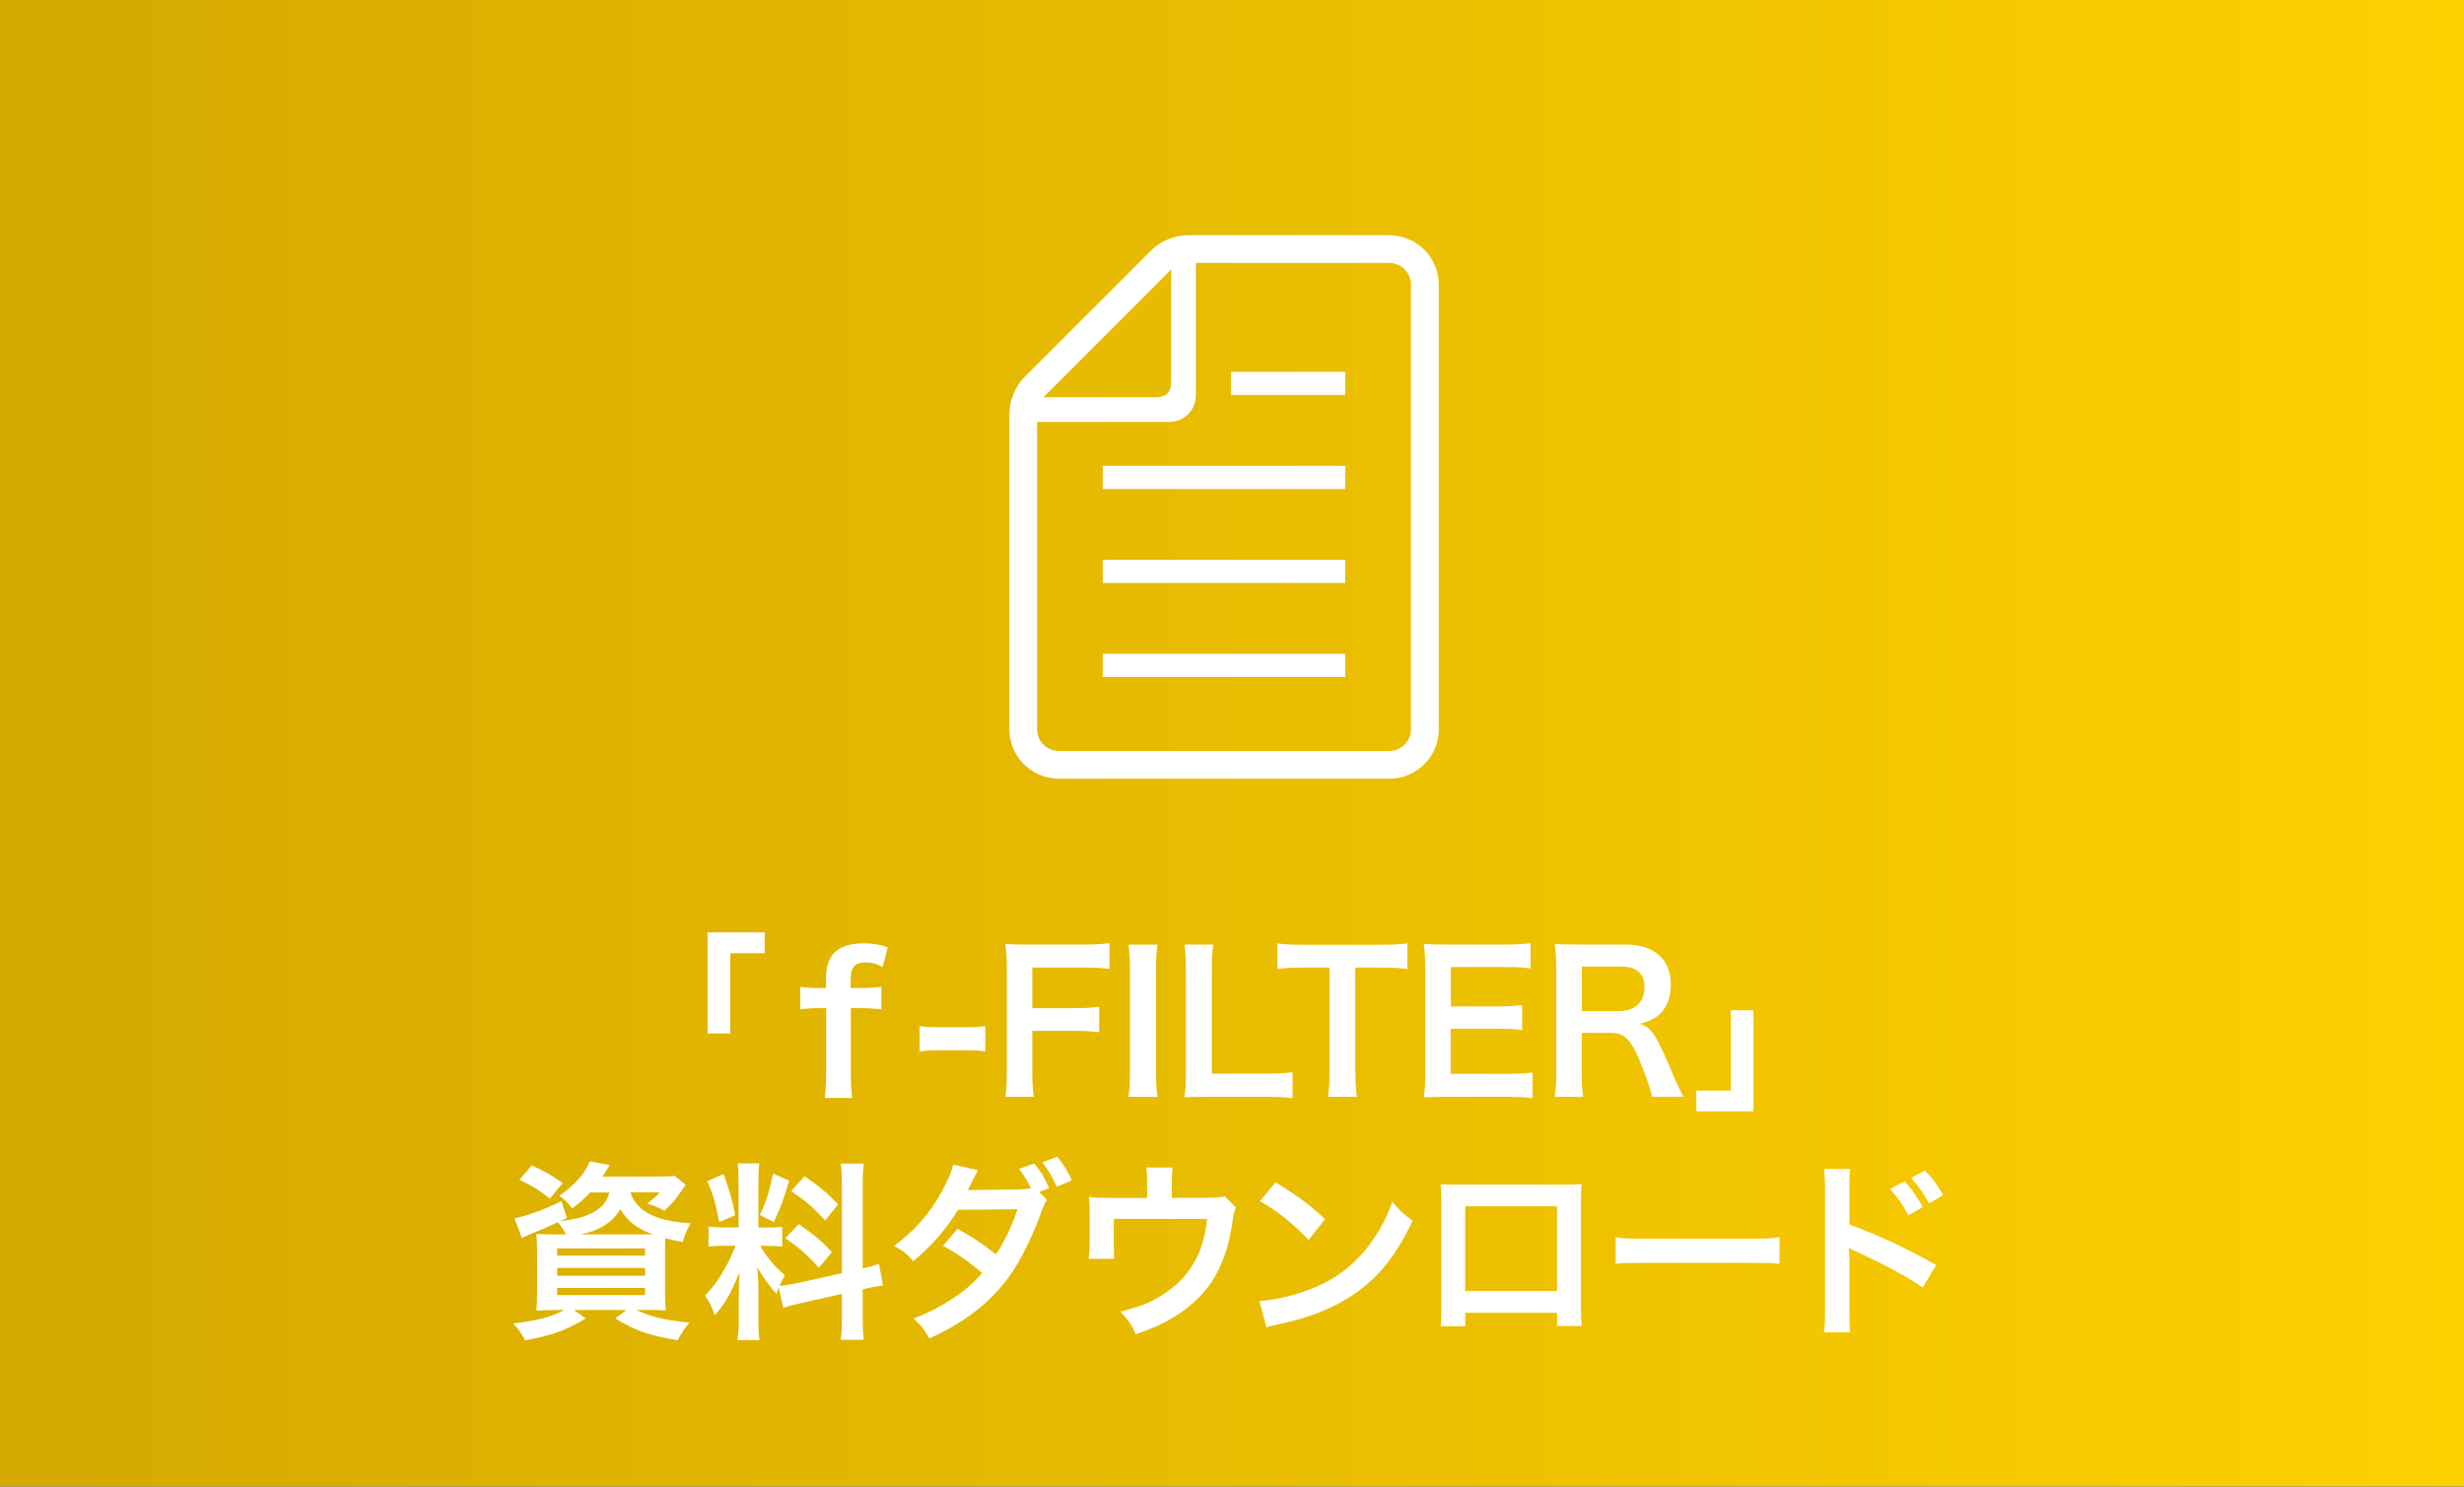 <?xml version="1.0" encoding="UTF-8"?><svg id="c" xmlns="http://www.w3.org/2000/svg" width="232" height="140" xmlns:xlink="http://www.w3.org/1999/xlink" viewBox="0 0 232 140"><rect x="0" y="0" width="232" height="140" fill="#333333" stroke="none"/><defs><style>.i{fill:#fff;}.j{fill:url(#d);}</style><linearGradient id="d" x1="0" y1="70" x2="232" y2="70" gradientUnits="userSpaceOnUse"><stop offset="0" stop-color="#d4a900"/><stop offset="1" stop-color="#fdd000"/></linearGradient></defs><rect class="j" width="232" height="140"/><g><rect class="i" x="103.83" y="61.57" width="22.83" height="2.18"/><rect class="i" x="103.83" y="52.72" width="22.83" height="2.18"/><rect class="i" x="103.83" y="43.87" width="22.83" height="2.18"/><rect class="i" x="115.9" y="35.02" width="10.76" height="2.18"/><path class="i" d="m130.81,22.15h-18.88c-1.36,0-2.66.54-3.61,1.5l-11.78,11.78c-.96.96-1.5,2.26-1.5,3.61v29.64c0,2.57,2.09,4.65,4.66,4.65h31.12c2.57,0,4.65-2.09,4.65-4.65V26.81c0-2.57-2.09-4.65-4.65-4.65Zm-20.53,3.23v10.46c0,1.13-.44,1.57-1.57,1.57h-10.46l12.04-12.04Zm22.57,43.3c0,1.12-.91,2.04-2.04,2.04h-31.12c-1.12,0-2.04-.91-2.04-2.04v-28.94h12.45c1.38,0,2.5-1.12,2.5-2.5v-12.48h18.21c1.12,0,2.04.91,2.04,2.04v41.88h0Z"/></g><g><path class="i" d="m66.62,97.33v-9.52h5.38v1.96h-3.24v7.56h-2.14Z"/><path class="i" d="m77.06,94.94c-.68,0-1.15.04-1.71.11v-2.11c.5.07,1.04.11,1.69.11h.74v-.95c0-2.23,1.13-3.26,3.58-3.26.81,0,1.4.09,2.23.36l-.49,1.87c-.54-.31-.99-.43-1.6-.43-1.04,0-1.4.43-1.4,1.69v.72h.85c.72,0,1.28-.04,2.04-.11v2.11c-.63-.07-1.12-.11-2-.11h-.88v6.12c0,1.03.04,1.55.13,2.34h-2.58c.09-.85.13-1.4.13-2.36v-6.1h-.72Z"/><path class="i" d="m86.58,96.63c.52.07.97.11,1.69.11h2.79c.74,0,1.19-.04,1.71-.11v2.39c-.59-.09-.97-.11-1.71-.11h-2.79c-.7,0-1.1.02-1.69.11v-2.39Z"/><path class="i" d="m97.2,100.7c0,1.28.04,1.91.14,2.59h-2.68c.11-.61.14-1.37.14-2.56v-9.49c0-.99-.04-1.51-.14-2.34.74.04,1.19.05,2.29.05h5.04c1.13,0,1.71-.04,2.47-.13v2.43c-.65-.09-1.31-.13-2.47-.13h-4.79v3.82h3.85c1.12,0,1.75-.04,2.45-.13v2.4c-.67-.09-1.35-.13-2.45-.13h-3.85v3.6Z"/><path class="i" d="m108.99,88.96c-.11.68-.14,1.24-.14,2.32v9.69c0,1.06.04,1.64.14,2.32h-2.74c.11-.68.14-1.26.14-2.32v-9.69c0-1.12-.04-1.6-.14-2.32h2.74Z"/><path class="i" d="m121.7,103.42c-.65-.09-1.28-.13-2.56-.13h-5.33c-1.01,0-1.64.02-2.29.05.11-.67.14-1.33.14-2.38v-9.34c0-1.24-.04-1.89-.14-2.67h2.72c-.11.74-.14,1.33-.14,2.65v9.51h5.04c1.22,0,1.8-.04,2.56-.13v2.43Z"/><path class="i" d="m127.62,100.95c0,.97.04,1.6.14,2.34h-2.72c.11-.76.14-1.37.14-2.34v-9.83h-2.43c-1.06,0-1.84.04-2.47.13v-2.41c.65.09,1.42.13,2.45.13h7.13c1.3,0,1.96-.04,2.65-.13v2.41c-.67-.09-1.35-.13-2.65-.13h-2.25v9.83Z"/><path class="i" d="m144.29,103.42c-.65-.09-1.22-.13-2.32-.13h-5.62c-1.08,0-1.57.02-2.29.05.11-.72.14-1.31.14-2.38v-9.74c0-.94-.04-1.48-.14-2.32.72.04,1.19.05,2.29.05h5.44c.9,0,1.49-.04,2.32-.13v2.38c-.68-.09-1.26-.13-2.32-.13h-5.19v3.71h4.38c.94,0,1.55-.04,2.34-.13v2.36c-.74-.11-1.22-.13-2.34-.13h-4.39v4.25h5.4c1.01,0,1.53-.04,2.3-.13v2.39Z"/><path class="i" d="m155.54,103.29c-.04-.43-.34-1.35-.94-2.88-.97-2.48-1.6-3.15-2.99-3.15h-2.68v3.67c0,1.08.04,1.66.14,2.36h-2.68c.11-.76.14-1.24.14-2.34v-9.71c0-.95-.04-1.49-.14-2.34.76.04,1.31.05,2.3.05h4.32c2.74,0,4.3,1.37,4.3,3.75,0,1.15-.31,2.05-.92,2.68-.5.52-.97.76-2,1.04,1.13.36,1.48.86,3.26,5.08.14.32.59,1.3.85,1.78h-2.97Zm-2.99-8.08c.67,0,1.3-.23,1.71-.65.38-.38.58-.9.58-1.58,0-1.3-.74-1.96-2.21-1.96h-3.69v4.2h3.62Z"/><path class="i" d="m165.1,95.14v9.52h-5.38v-1.96h3.24v-7.56h2.14Z"/><path class="i" d="m55.58,112.29c-.5.54-.99.97-1.71,1.51-.42-.56-.72-.86-1.21-1.19,1.39-.94,2.49-2.16,2.86-3.24l1.89.34q-.11.2-.31.5c-.11.2-.18.31-.38.59h5.28c.74,0,1.17-.02,1.5-.07l1.06.83c-.14.2-.18.27-.41.61-.56.79-.86,1.17-1.58,1.85-.54-.29-1.01-.49-1.66-.68.58-.4.79-.59,1.21-1.06h-2.77c.56,1.78,2.41,2.74,5.69,2.92-.38.63-.54,1.03-.76,1.76-.72-.13-.99-.18-1.64-.36-.02.49-.02,1.01-.02,1.57v3.33c0,.83.02,1.58.07,1.91-.41-.04-1.15-.05-1.91-.05h-.85c1.37.67,2.68.97,4.99,1.19-.45.54-.63.79-1.12,1.66-2.68-.43-3.94-.88-5.87-2.05l1.04-.79h-4.92l1.1.79c-1.87,1.13-3.08,1.57-5.71,2.07-.41-.76-.56-.97-1.1-1.6,2.38-.29,3.56-.61,4.79-1.26h-.72c-.83,0-1.46.02-1.91.05.04-.32.07-1.04.07-1.8v-3.55c0-.85-.02-1.37-.07-1.87.38.04,1.01.05,1.84.05h.94c-.22-.45-.43-.77-.76-1.15-1.04.49-1.26.58-2.59,1.12-.27.11-.45.2-.79.36l-.7-1.85c1.19-.23,2.81-.81,4.41-1.62l.54,1.58-.65.31c1.31-.16,2.05-.34,2.74-.65,1.12-.5,1.64-1.08,1.89-2.05h-1.8Zm-3.82.58c-1.04-.83-1.69-1.22-2.86-1.76l1.17-1.37c1.3.61,1.87.94,2.92,1.66l-1.22,1.48Zm.7,5.38h8.28v-.68h-8.28v.68Zm0,1.89h8.28v-.74h-8.28v.74Zm0,1.82h8.28v-.67h-8.28v.67Zm8.39-5.71h.61c-1.49-.56-2.36-1.22-3.06-2.38-.47.77-.88,1.17-1.67,1.64-.56.32-1.13.54-2.02.74h6.14Z"/><path class="i" d="m73.32,121.25c-.09.23-.11.32-.2.61-.76-.85-1.26-1.55-1.82-2.54.09,1.22.11,1.48.11,2.05v2.97c0,.86.02,1.33.11,1.87h-2.09c.09-.58.13-1.12.13-1.91v-2.32c0-.72.04-1.57.07-2.16-.81,1.98-1.39,2.99-2.34,4.05-.2-.7-.52-1.35-.92-1.85.76-.77,1.33-1.57,1.94-2.67.38-.67.45-.85.96-2.03h-.94c-.79,0-1.19.02-1.62.09v-1.91c.41.07.79.09,1.62.09h1.21v-4.27c0-.81-.02-1.33-.09-1.76h2.05c-.07.47-.09.88-.09,1.75v4.29h.85c.68,0,.99-.02,1.39-.07v1.87c-.43-.05-.79-.07-1.42-.07h-.65c.67,1.13,1.33,1.94,2.32,2.75-.25.45-.32.61-.5,1.01.41-.02,1.04-.13,1.66-.25l4.21-.94v-8.23c0-1.04-.02-1.53-.11-2.09h2.18c-.09.59-.11,1.08-.11,2.07v7.81c.74-.18,1.06-.27,1.53-.45l.38,2.05c-.49.05-.99.14-1.73.32l-.18.04v2.63c0,1.01.02,1.55.11,2.12h-2.18c.09-.61.11-1.04.11-2.14v-2.18l-3.82.86c-.79.18-1.31.32-1.71.45l-.41-1.93Zm-5.2-10.7c.58,1.6.85,2.52,1.1,3.89l-1.51.65c-.29-1.66-.61-2.77-1.12-3.85l1.53-.68Zm6.18.63c-.47,1.66-.7,2.29-1.44,3.91l-1.31-.68c.58-1.21.88-2.14,1.24-3.89l1.51.67Zm.9,4.09c1.42.97,2.2,1.64,3.13,2.65l-1.22,1.46c-1.26-1.35-1.87-1.89-3.17-2.77l1.26-1.33Zm.56-4.5c1.55,1.08,2.12,1.58,3.15,2.65l-1.22,1.51c-1.33-1.42-1.42-1.49-3.19-2.77l1.26-1.39Z"/><path class="i" d="m98.58,113.01c-.23.31-.27.38-.56,1.19-.58,1.66-1.57,3.75-2.3,4.95-1.84,3.01-4.38,5.13-8.21,6.9-.58-.97-.81-1.28-1.49-1.87,1.53-.61,2.43-1.08,3.51-1.78,1.28-.83,2.04-1.48,2.95-2.52-1.26-1.06-2.34-1.82-3.69-2.56l1.37-1.6c1.51.85,2.27,1.35,3.62,2.41.85-1.3,1.46-2.58,2.02-4.25l-5.6.05c-1.13,1.85-2.41,3.33-4.21,4.84-.59-.68-.86-.9-1.8-1.44,2-1.51,3.4-3.1,4.5-5.15.59-1.08.88-1.75,1.06-2.5l2.34.52q-.2.32-.54,1.03c-.22.49-.34.68-.43.86q.29-.04,4.68-.07c.52-.02.96-.05,1.28-.13-.43-.81-.68-1.22-1.13-1.82l1.44-.5c.67.83.97,1.35,1.39,2.32l-.94.36.76.76Zm.92-1.26c-.38-.85-.81-1.58-1.35-2.3l1.4-.52c.61.77.99,1.37,1.37,2.23l-1.42.59Z"/><path class="i" d="m116.37,113.71c-.16.34-.18.45-.27.99-.31,2.07-.58,3.08-1.13,4.36-.88,2.07-2.32,3.67-4.45,4.97-1.08.67-2.02,1.08-3.58,1.62-.41-.92-.63-1.24-1.44-2.14,1.71-.41,2.7-.79,3.84-1.5,2.61-1.62,3.98-3.91,4.32-7.22h-8.79v2.32c0,.56.02,1.04.05,1.44h-2.41c.05-.45.09-1.01.09-1.51v-2.61c0-.76-.02-1.22-.07-1.71.63.07.95.09,1.95.09h3.53v-1.55c0-.58-.02-.9-.09-1.31h2.5c-.05.31-.09.79-.09,1.3v1.55h3.24q1.33,0,1.76-.14l1.04,1.06Z"/><path class="i" d="m118.58,122.52c1.55-.09,3.69-.61,5.33-1.33,2.25-.97,3.92-2.36,5.35-4.41.79-1.15,1.3-2.14,1.84-3.6.7.85.99,1.12,1.91,1.76-1.53,3.29-3.24,5.42-5.71,7.06-1.84,1.22-4.07,2.11-6.86,2.7-.72.14-.77.16-1.19.31l-.67-2.48Zm1.53-11.18c2.14,1.33,3.26,2.16,4.65,3.47l-1.55,1.96c-1.44-1.53-2.92-2.72-4.59-3.66l1.5-1.78Z"/><path class="i" d="m137.96,123.63v1.26h-2.32c.05-.43.07-.86.07-1.55v-10.32c0-.68-.02-1.03-.07-1.51.43.04.81.05,1.53.05h10.23c.77,0,1.1-.02,1.51-.05-.04.47-.05.83-.05,1.49v10.3c0,.67.02,1.15.07,1.57h-2.32v-1.24h-8.64Zm8.64-10.03h-8.64v7.98h8.64v-7.98Z"/><path class="i" d="m152.11,116.52c.79.11,1.13.13,2.92.13h9.6c1.78,0,2.12-.02,2.92-.13v2.5c-.72-.09-.92-.09-2.93-.09h-9.56c-2.02,0-2.21,0-2.93.09v-2.5Z"/><path class="i" d="m171.73,125.49c.09-.58.11-1.06.11-2.02v-11.54c0-.88-.04-1.35-.11-1.84h2.47c-.07.54-.07.77-.07,1.89v3.35c2.47.86,5.29,2.18,8.17,3.8l-1.26,2.12c-1.5-1.03-3.37-2.05-6.37-3.44-.41-.2-.47-.22-.61-.31.05.5.07.72.07,1.22v4.75c0,.94.02,1.4.07,2h-2.47Zm7.58-14.24c.74.77,1.13,1.33,1.73,2.43l-1.35.76c-.54-.99-1.08-1.76-1.73-2.47l1.35-.72Zm2.32,2.07c-.52-.94-1.03-1.67-1.69-2.39l1.3-.7c.72.74,1.19,1.37,1.73,2.32l-1.33.77Z"/></g></svg>
